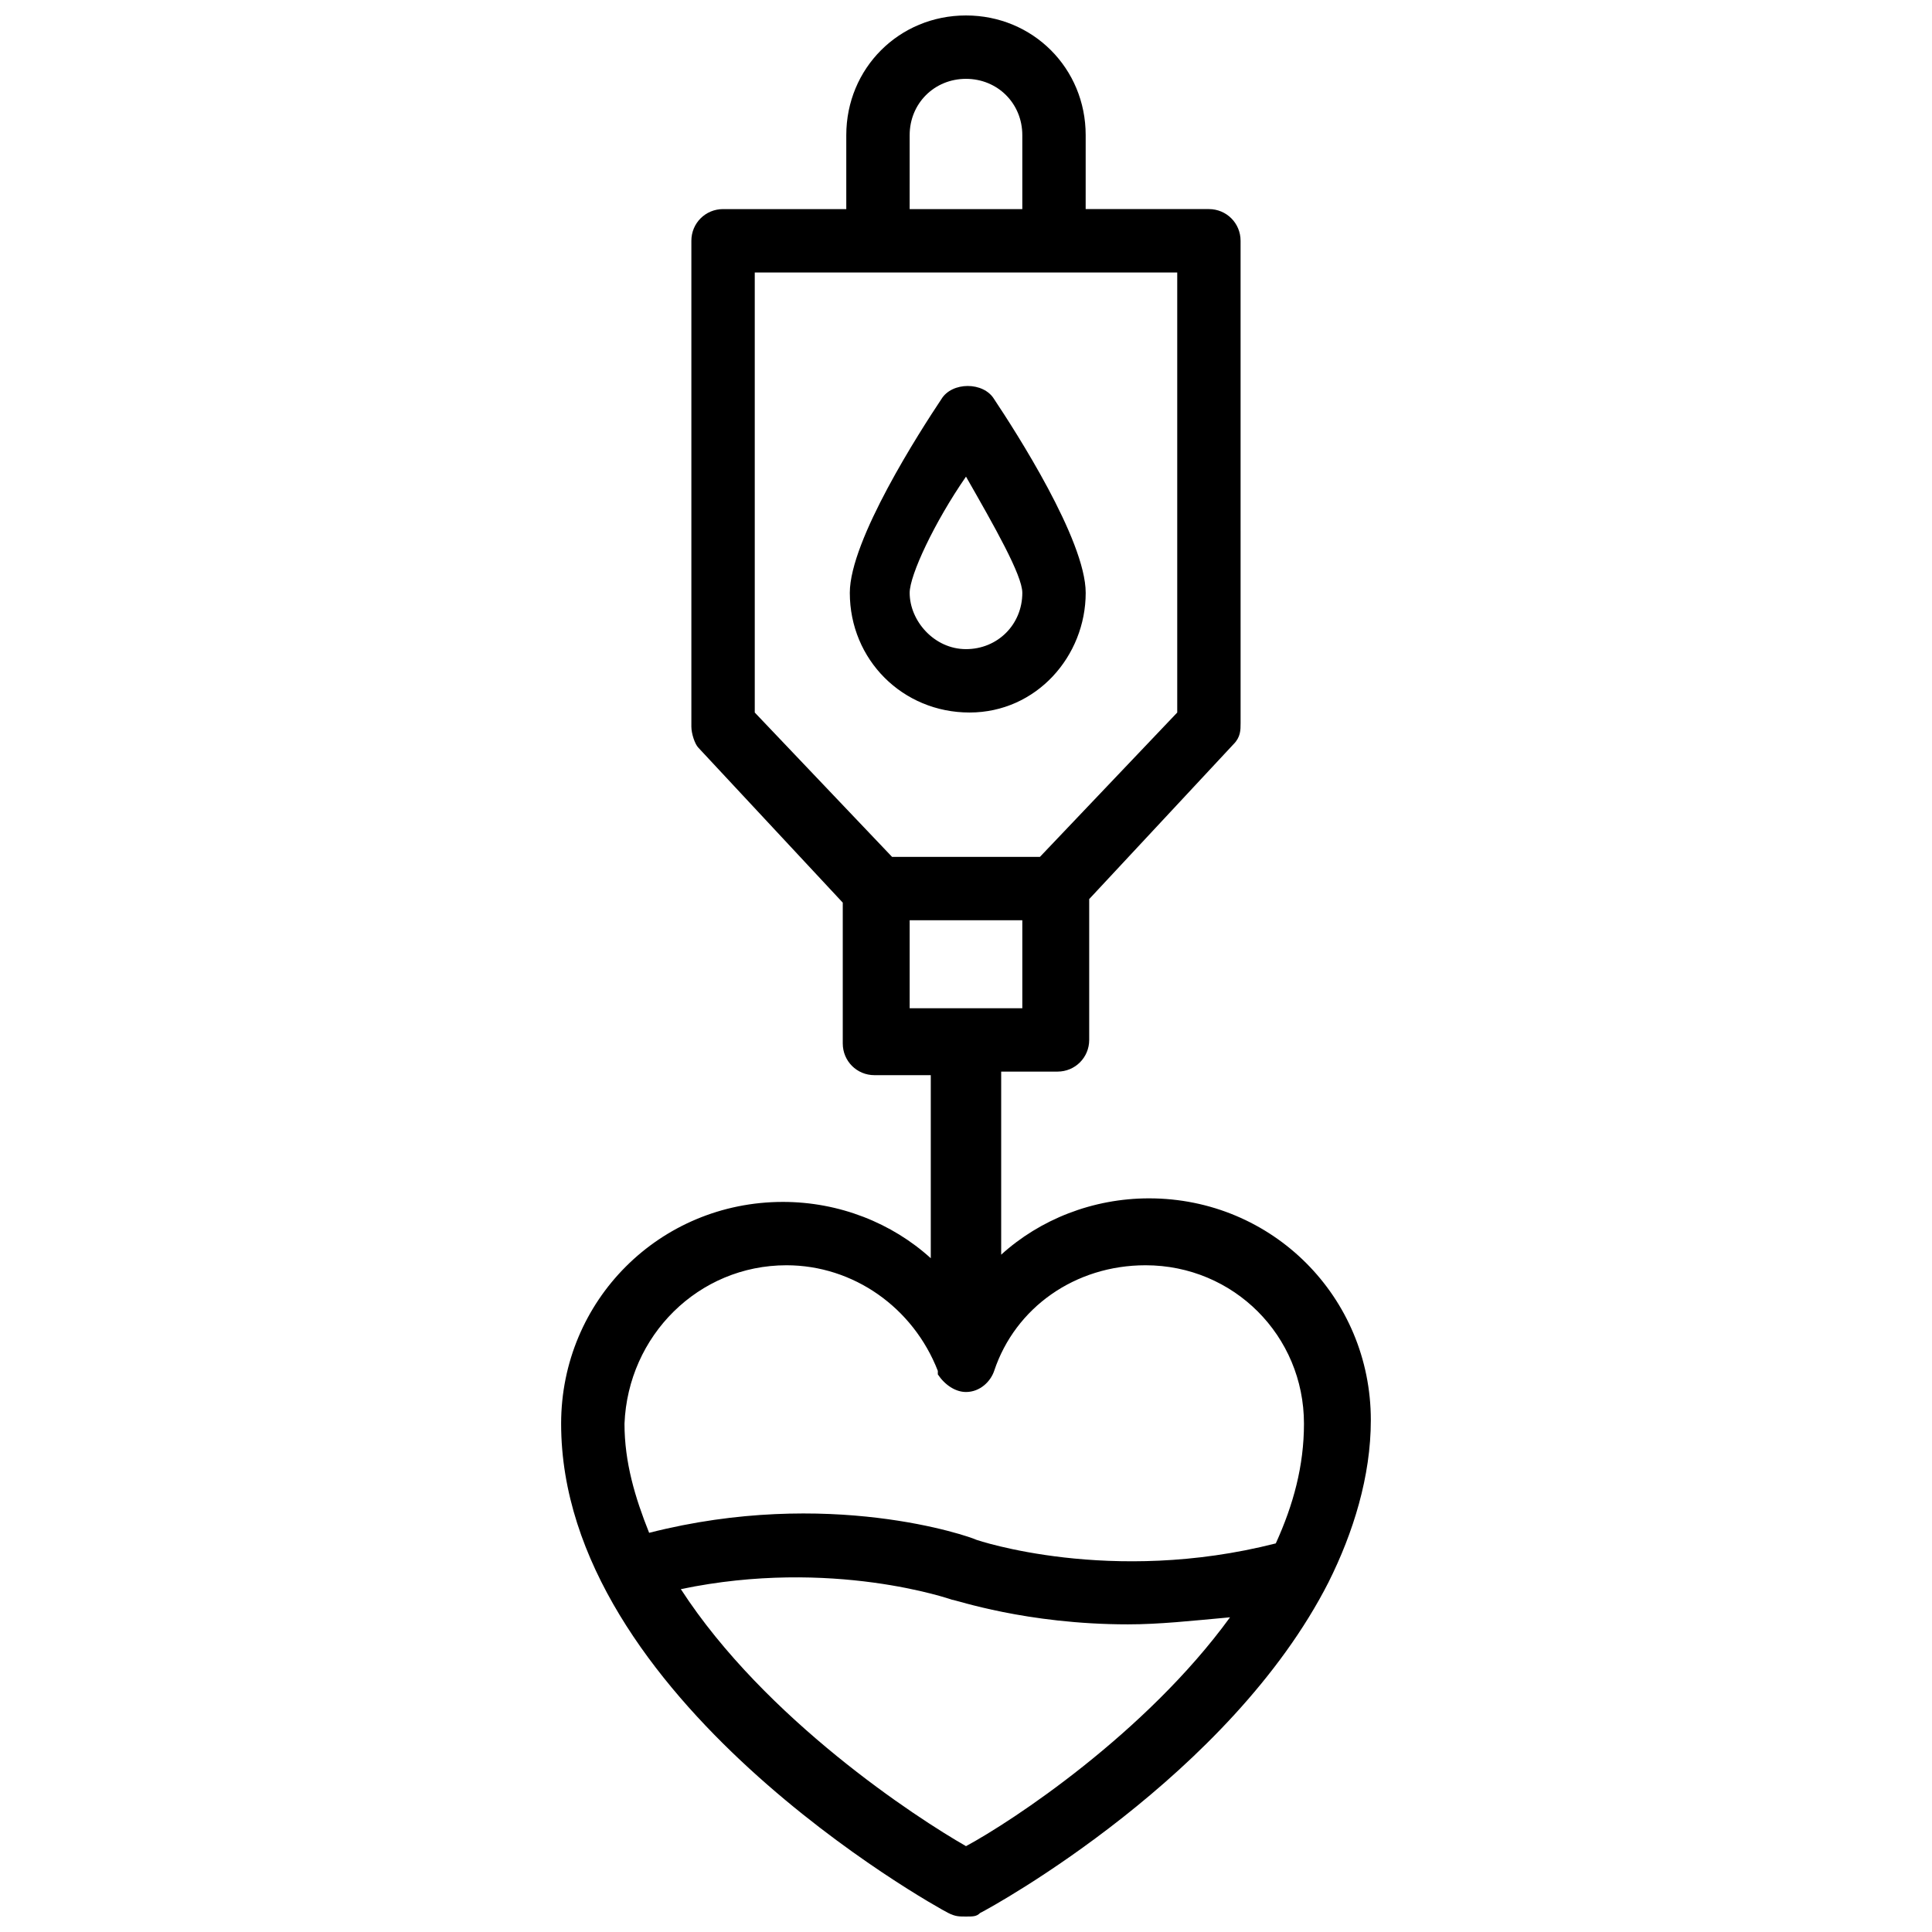 <?xml version="1.0" encoding="UTF-8"?>
<!-- Uploaded to: ICON Repo, www.svgrepo.com, Generator: ICON Repo Mixer Tools -->
<svg width="800px" height="800px" version="1.1" viewBox="144 144 512 512" xmlns="http://www.w3.org/2000/svg">
 <defs>
  <clipPath id="a">
   <path d="m292 148.09h216v503.81h-216z"/>
  </clipPath>
 </defs>
 <g clip-path="url(#a)">
  <path d="m496.09 563.27c6.531-13.062 11.195-27.988 11.195-42.918 0-32.656-26.125-58.777-58.777-58.777-14.926 0-28.922 5.598-39.184 14.926v-48.516h14.926c4.664 0 8.398-3.731 8.398-8.398v-37.32l38.254-41.051c1.867-1.867 1.867-3.731 1.867-5.598l-0.004-127.81c0-4.664-3.731-8.398-8.398-8.398h-32.656l0.004-19.59c0-17.727-13.992-31.723-31.719-31.723s-31.723 13.996-31.723 31.723v19.594h-32.656c-4.664 0-8.398 3.731-8.398 8.398v128.75c0 1.867 0.934 4.664 1.867 5.598l38.254 41.051v37.32c0 4.664 3.731 8.398 8.398 8.398h14.926v48.516c-10.262-9.328-24.258-14.926-39.184-14.926-32.656 0-58.777 26.125-58.777 58.777 0 72.773 98.895 127.82 102.63 129.68 1.863 0.926 2.797 0.926 4.664 0.926s2.801 0 3.731-0.934c3.731-1.863 66.242-36.383 92.363-87.699-0.93 0.934-0.93 0.934 0 0zm-111.02-383.45c0-8.398 6.531-14.926 14.926-14.926 8.398 0 14.926 6.531 14.926 14.926v19.594h-29.855zm-41.051 36.387h111.96v116.62l-36.387 38.254h-39.184l-36.387-38.254zm41.051 171.67h29.855v23.324h-29.855zm-32.652 91.43c17.727 0 33.586 11.195 40.117 27.988v0.934c1.867 2.801 4.664 4.664 7.465 4.664 3.731 0 6.531-2.801 7.465-5.598 5.598-16.793 21.457-27.988 40.117-27.988 23.324 0 41.984 18.66 41.984 41.984 0 11.195-2.801 21.457-7.465 31.723-43.852 11.195-79.305-0.934-79.305-0.934-1.867-0.934-39.184-13.996-86.766-1.867-3.731-9.328-6.531-18.66-6.531-28.922 0.934-23.324 19.594-41.984 42.918-41.984zm47.582 153.94c-13.062-7.465-53.18-33.586-75.57-68.109 40.117-8.398 71.84 2.801 71.84 2.801 0.934 0 19.594 6.531 46.648 6.531 8.398 0 16.793-0.934 27.055-1.867-22.391 30.789-57.844 54.113-69.973 60.645z"/>
 </g>
 <path d="m431.72 301.1c0-13.996-18.66-42.918-24.258-51.312-2.801-4.664-11.195-4.664-13.996 0-5.598 8.398-24.258 37.32-24.258 51.312 0 17.727 13.996 31.723 31.723 31.723 17.727 0 30.789-14.93 30.789-31.723zm-46.648 0c0-4.664 6.531-18.66 14.926-30.789 7.465 13.062 14.926 26.125 14.926 30.789 0 8.398-6.531 14.926-14.926 14.926-8.395 0.004-14.926-7.461-14.926-14.926z"/>
</svg>
